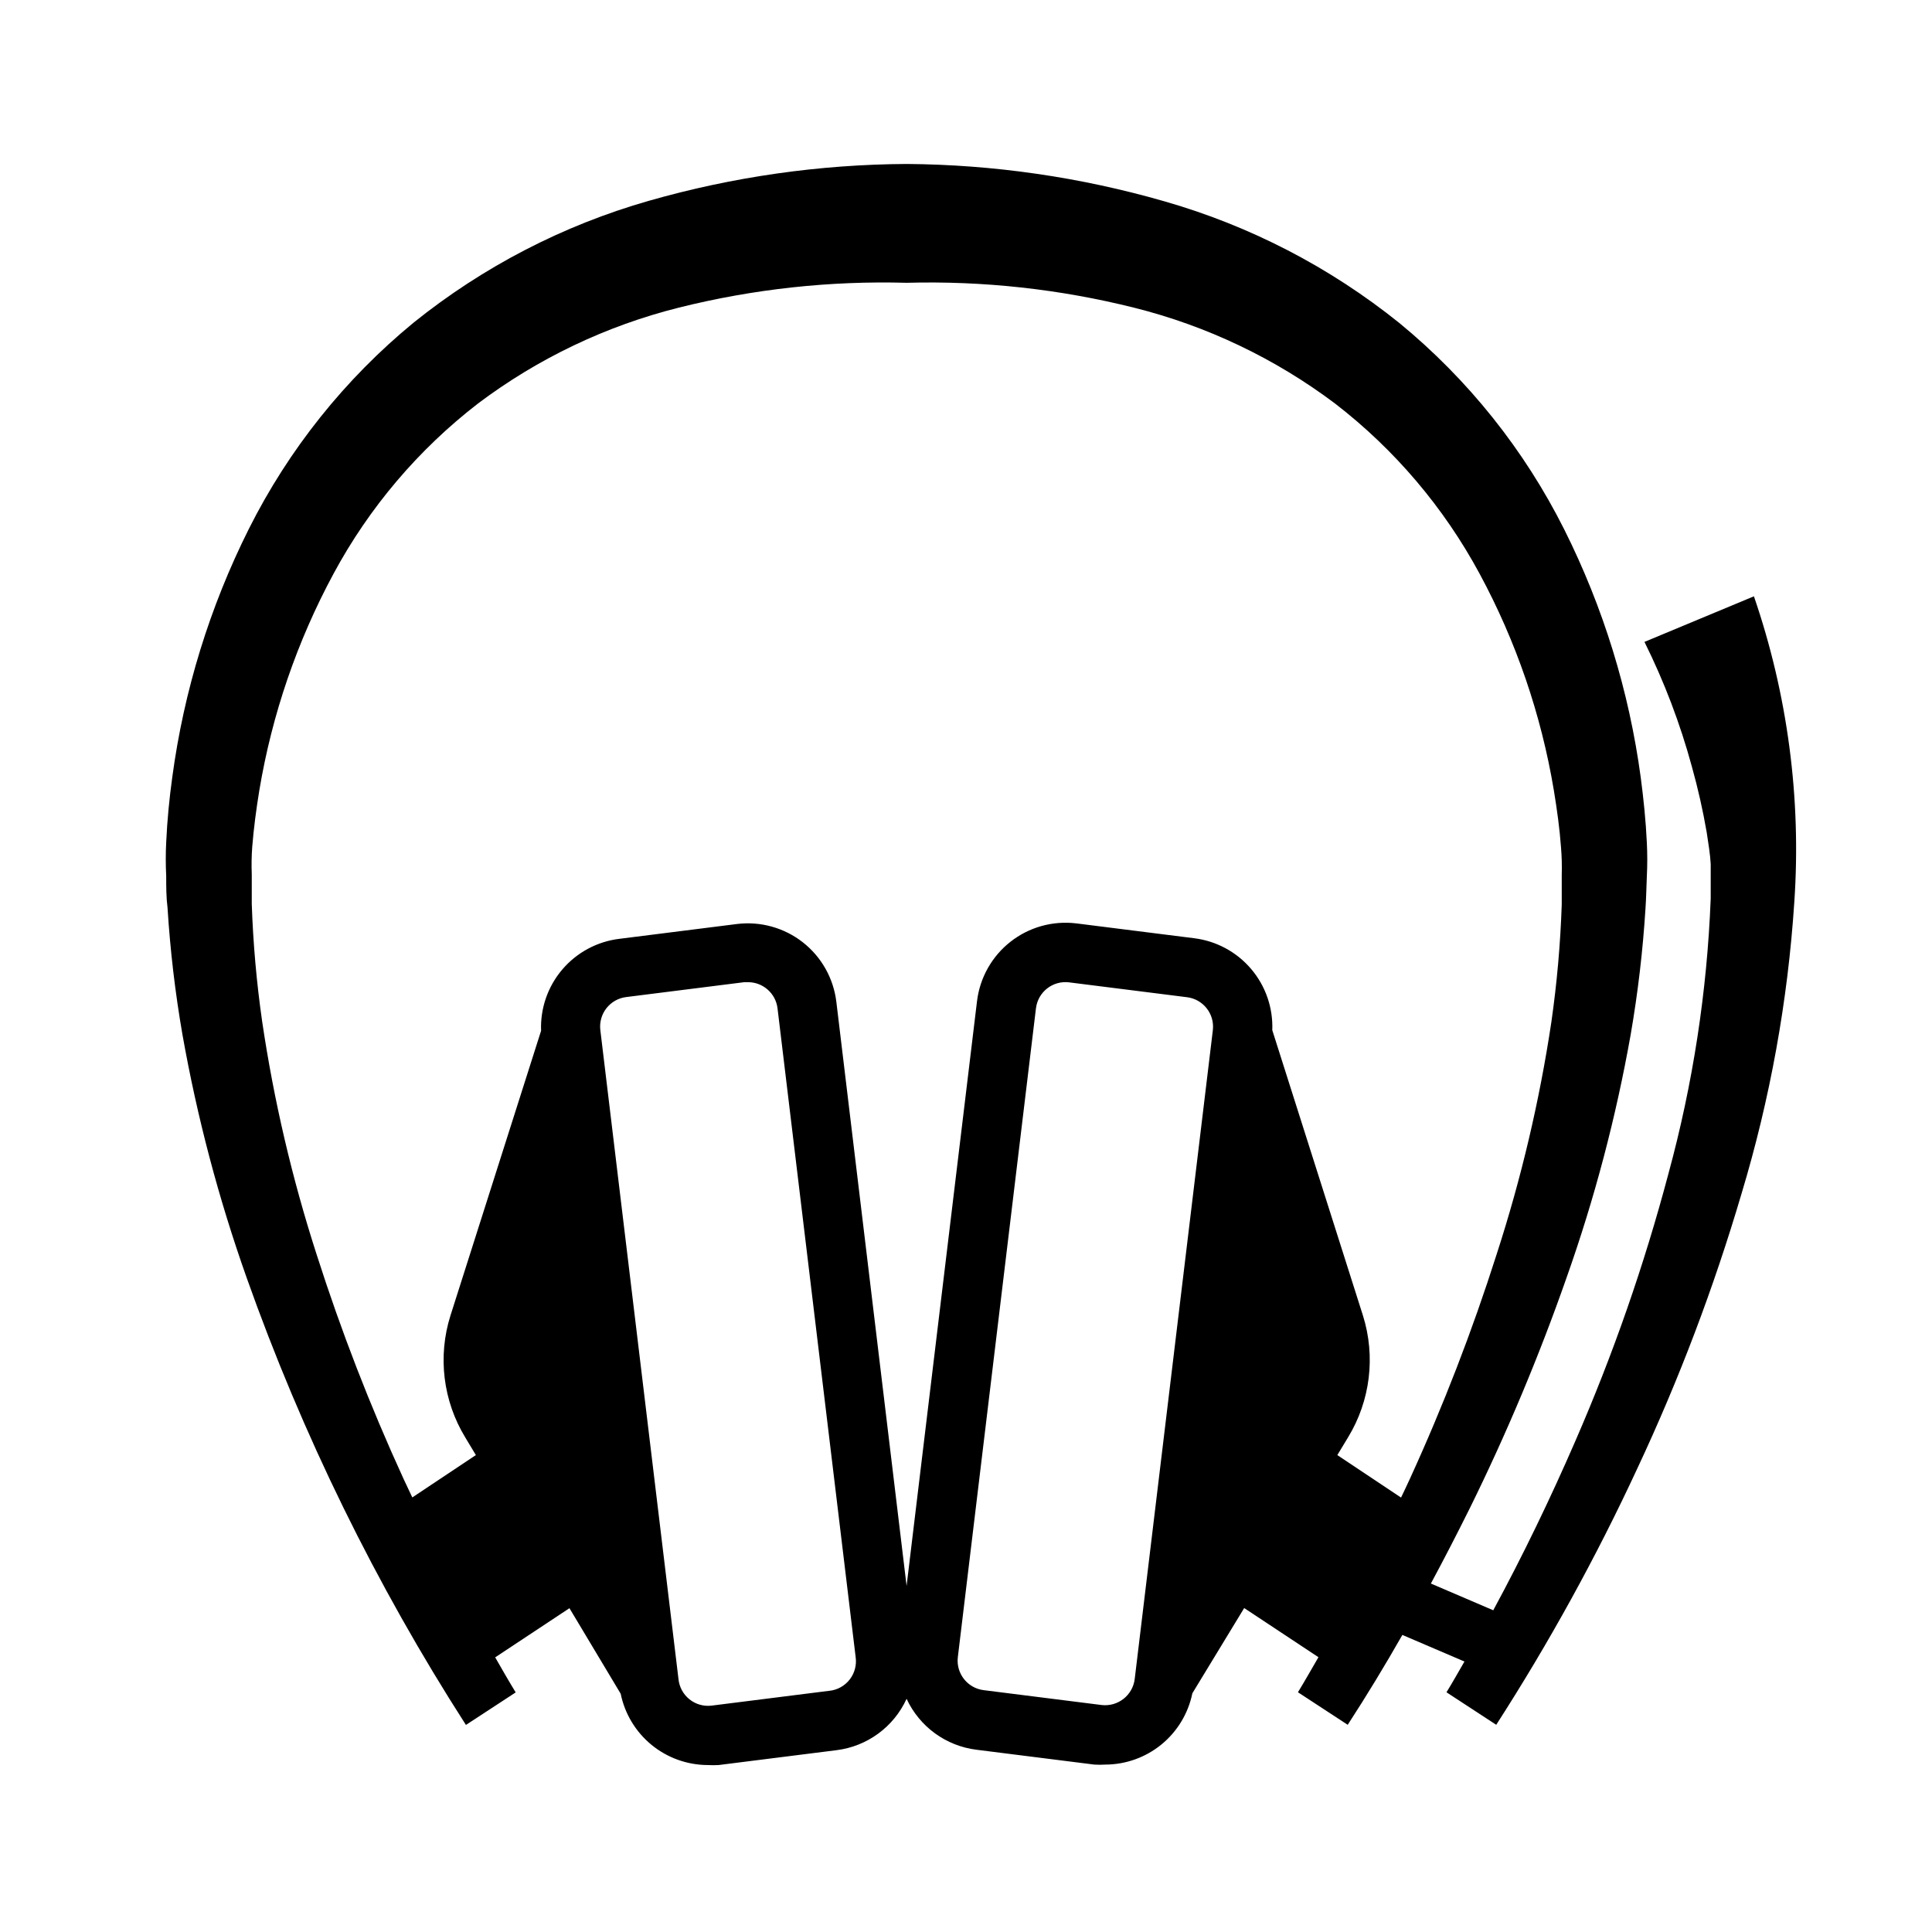 <?xml version="1.0" encoding="UTF-8"?>
<!-- Uploaded to: SVG Repo, www.svgrepo.com, Generator: SVG Repo Mixer Tools -->
<svg fill="#000000" width="800px" height="800px" version="1.1" viewBox="144 144 512 512" xmlns="http://www.w3.org/2000/svg">
 <path d="m579.8 314.11c5.25 10.574 9.457 21.633 12.555 33.023 1.609 5.742 2.922 11.562 3.938 17.438 0.434 2.875 0.945 5.945 1.062 8.422v9.133c-0.961 24.672-4.723 49.152-11.219 72.973-6.422 24.207-14.672 47.891-24.68 70.848-6.574 15.152-13.855 30.23-21.727 44.793l-16.531-7.086c3.543-6.574 6.965-13.227 10.312-19.957v0.004c9.766-19.812 18.324-40.199 25.625-61.047 7.43-20.977 13.117-42.523 17.004-64.434 1.918-11.086 3.234-22.266 3.934-33.496 0.195-2.832 0.234-5.668 0.355-8.461 0.152-2.992 0.152-5.984 0-8.977-0.277-5.863-0.867-11.57-1.613-17.238-3.082-22.879-9.934-45.09-20.27-65.73-10.574-21.094-25.461-39.734-43.691-54.711-18.422-14.812-39.621-25.785-62.348-32.277-22.191-6.387-45.156-9.711-68.25-9.879-23.102 0.129-46.078 3.41-68.289 9.762-22.727 6.492-43.926 17.465-62.348 32.277-18.23 14.977-33.113 33.617-43.688 54.707-10.34 20.645-17.191 42.855-20.273 65.734-0.789 5.707-1.34 11.375-1.613 17.238-0.152 2.988-0.152 5.984 0 8.973 0 2.832 0 5.668 0.355 8.461v0.004c0.703 11.227 2.016 22.41 3.938 33.496 3.891 21.949 9.59 43.539 17.043 64.551 14.75 41.59 34.246 81.344 58.094 118.47l13.188-8.621c-1.852-3.031-3.66-6.18-5.434-9.289l19.68-13.027 13.578 22.672c1.09 5.328 3.981 10.117 8.191 13.559 4.211 3.441 9.477 5.324 14.914 5.336 0.945 0.055 1.891 0.055 2.836 0l31.25-3.938c8.137-1.008 15.168-6.164 18.578-13.617 3.434 7.398 10.441 12.504 18.539 13.5l31.25 3.938 0.004-0.004c0.941 0.059 1.887 0.059 2.832 0 5.438-0.008 10.707-1.891 14.914-5.332 4.211-3.441 7.102-8.23 8.191-13.559l13.738-22.594 19.68 13.027c-1.812 3.109-3.582 6.258-5.434 9.289l13.188 8.621c5.117-7.871 9.879-15.742 14.484-23.812l16.453 7.047c-1.574 2.715-3.109 5.473-4.762 8.148l13.188 8.621-0.004-0.004c14.023-21.785 26.531-44.512 37.43-68.016 11.008-23.488 20.215-47.777 27.551-72.656 7.598-25.191 12.301-51.168 14.016-77.422 1.863-27.434-1.777-54.961-10.707-80.965zm-215.97 277.96-31.25 3.938h-0.004c-2.109 0.254-4.231-0.355-5.883-1.691-1.652-1.332-2.695-3.277-2.894-5.394l-20.703-171.92c-0.254-2.078 0.328-4.176 1.621-5.82 1.293-1.648 3.188-2.711 5.266-2.957l31.25-3.938h0.949c4.004-0.027 7.391 2.953 7.871 6.926l20.703 171.93c0.301 2.109-0.266 4.25-1.57 5.934-1.309 1.684-3.238 2.766-5.356 3zm20.426-27.785-18.617-154.8c-0.75-6.215-3.934-11.879-8.855-15.746-4.926-3.867-11.18-5.621-17.398-4.879l-31.25 3.938c-5.887 0.715-11.285 3.617-15.129 8.133-3.84 4.512-5.848 10.305-5.613 16.23l-24.012 75.453c-3.426 10.848-1.988 22.645 3.938 32.355l2.793 4.644-16.848 11.219c-0.746-1.652-1.574-3.266-2.32-4.922-8.879-19.367-16.582-39.254-23.066-59.555-6.488-20.113-11.305-40.73-14.402-61.637-1.484-10.332-2.406-20.738-2.758-31.172v-7.871c-0.094-2.391-0.055-4.781 0.117-7.164 0.395-4.961 1.062-10.035 1.891-15.074v-0.004c3.356-20.094 10.004-39.496 19.68-57.426 9.453-17.539 22.488-32.891 38.258-45.066 15.871-11.953 33.98-20.598 53.254-25.426 19.723-4.926 40.023-7.141 60.34-6.574 20.32-0.551 40.621 1.672 60.34 6.613 19.273 4.828 37.383 13.473 53.254 25.426 15.77 12.176 28.805 27.531 38.258 45.066 9.68 17.93 16.328 37.332 19.68 57.43 0.828 5.039 1.535 10.117 1.891 15.074 0.203 2.422 0.27 4.852 0.195 7.281v7.871c-0.352 10.434-1.27 20.84-2.754 31.172-3.133 20.859-7.977 41.422-14.484 61.48-6.469 20.312-14.156 40.211-23.027 59.594-0.746 1.652-1.535 3.266-2.32 4.922l-16.887-11.258 2.832-4.684 0.004-0.004c5.922-9.707 7.359-21.504 3.934-32.352l-24.008-75.57c0.23-5.926-1.773-11.719-5.617-16.23-3.844-4.516-9.242-7.418-15.125-8.137l-31.25-3.938-0.004 0.004c-6.215-0.746-12.473 1.008-17.395 4.879-4.926 3.867-8.109 9.531-8.859 15.746zm57.504 29.914c-1.633 1.293-3.711 1.887-5.785 1.652l-31.25-3.938c-4.316-0.512-7.398-4.422-6.891-8.738l20.703-171.96h0.004c0.512-4.312 4.422-7.394 8.734-6.887l31.25 3.938h0.004c4.312 0.512 7.394 4.422 6.887 8.738l-20.703 171.92c-0.242 2.082-1.305 3.981-2.953 5.277z"/>
</svg>